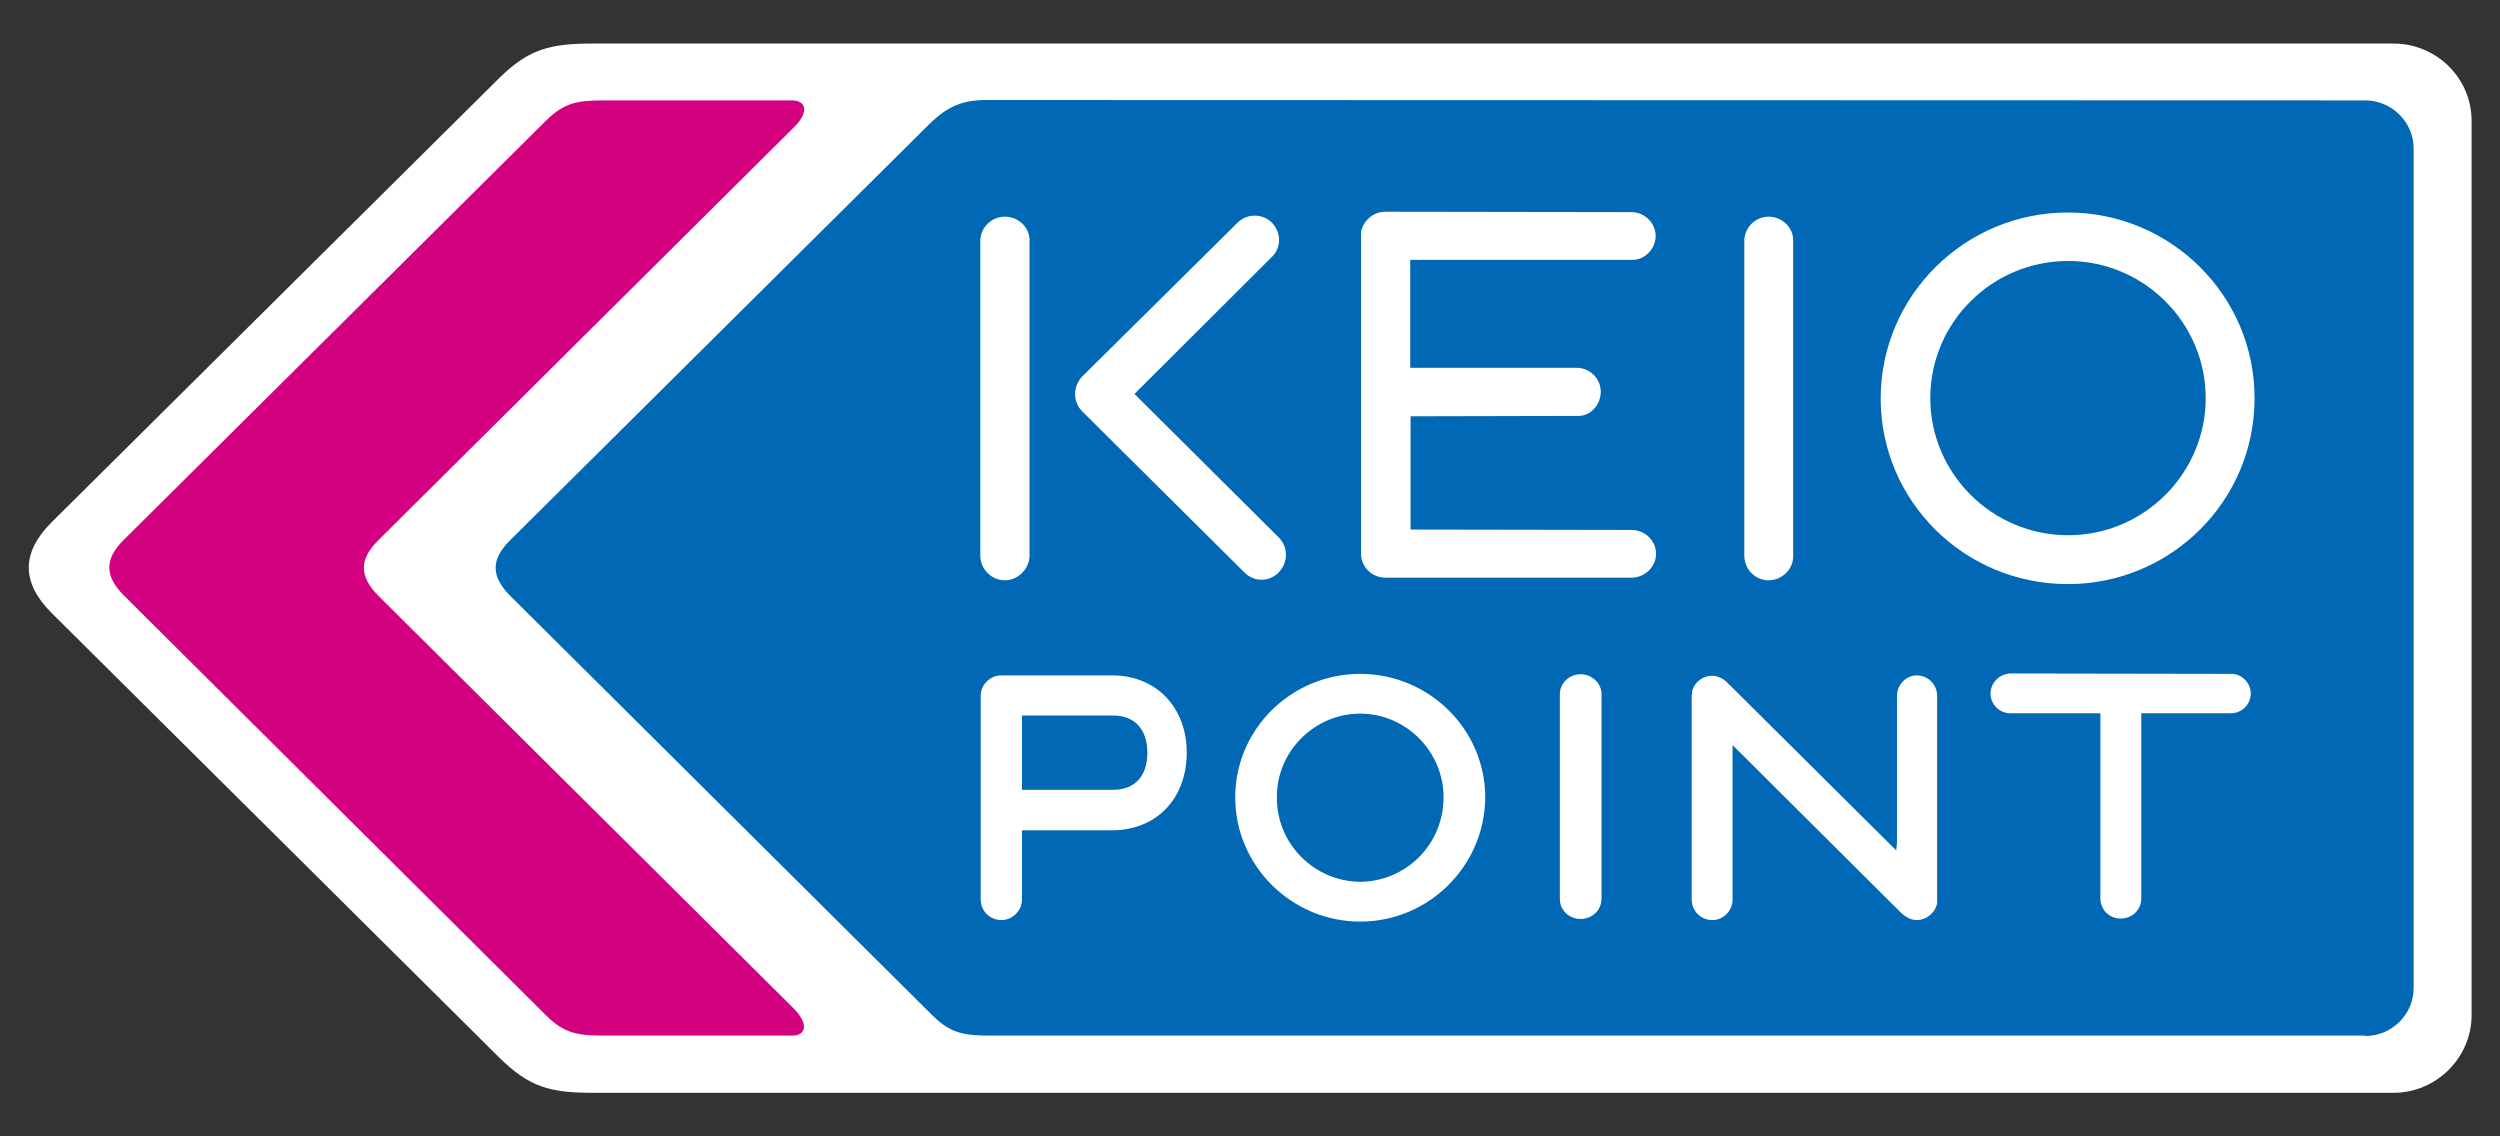 <?xml version="1.0" encoding="utf-8"?>
<!-- Generator: Adobe Illustrator 27.5.0, SVG Export Plug-In . SVG Version: 6.00 Build 0)  -->
<svg version="1.1" id="レイヤー_1" xmlns="http://www.w3.org/2000/svg" xmlns:xlink="http://www.w3.org/1999/xlink" x="0px"
	 y="0px" width="66px" height="30px" viewBox="0 0 66 30" style="enable-background:new 0 0 66 30;" xml:space="preserve">
<rect x="0" y="0" width="66" height="30" fill="#333333" stroke="none"/>
<style type="text/css">
	.st0{fill:#FFFFFF;}
	.st1{fill:#0068B4;}
	.st2{fill:#D3007F;}
</style>
<g>
	<g>
		<path class="st0" d="M63.19,28.85c1.13,0,2.06-0.93,2.06-2.05V3.19c0-1.13-0.93-2.04-2.06-2.04H15.65c-1.13,0-1.69,0.14-2.49,0.93
			L1.36,13.79c-0.8,0.8-0.8,1.59,0,2.39l11.81,11.73c0.81,0.8,1.36,0.94,2.49,0.94H63.19z"/>
		<path class="st1" d="M62.44,27.35c0.7,0,1.28-0.56,1.28-1.27V3.92c0-0.7-0.58-1.27-1.28-1.27l-36.4-0.01
			c-0.72,0-1.11,0.23-1.6,0.73l-10.98,10.9c-0.5,0.5-0.5,0.94,0,1.45L24.61,26.8c0.5,0.5,0.87,0.54,1.58,0.54H62.44z"/>
		<g>
			<g>
				<g>
					<g>
						<path class="st0" d="M46.69,5.72c-0.35,0-0.64,0.29-0.64,0.64v8.31c0,0.36,0.29,0.65,0.64,0.65c0.36,0,0.66-0.3,0.65-0.65
							l0-8.31C47.35,6.01,47.05,5.72,46.69,5.72z"/>
						<path class="st0" d="M54.59,5.61c-2.72,0-4.94,2.2-4.94,4.91c0,2.71,2.21,4.9,4.94,4.9c2.72,0,4.93-2.19,4.93-4.9
							C59.53,7.81,57.31,5.61,54.59,5.61z M54.6,14.13c-2.01,0-3.64-1.63-3.64-3.62c0-2,1.63-3.62,3.64-3.62
							c2,0,3.63,1.63,3.63,3.62C58.23,12.5,56.6,14.13,54.6,14.13z"/>
						<path class="st0" d="M26.53,5.72c-0.36,0-0.65,0.29-0.65,0.64v8.31c0,0.35,0.29,0.65,0.65,0.65c0.35,0,0.65-0.31,0.65-0.65
							l0-8.31C27.19,6.01,26.89,5.72,26.53,5.72z M33.58,5.88c-0.25-0.25-0.66-0.25-0.91,0l-4.1,4.06c-0.25,0.26-0.25,0.67,0,0.92
							l4.28,4.25c0.25,0.26,0.66,0.26,0.91,0c0.25-0.26,0.25-0.66,0.01-0.91l-3.82-3.8l3.63-3.62C33.83,6.54,33.83,6.14,33.58,5.88z
							"/>
					</g>
				</g>
			</g>
		</g>
		<path class="st0" d="M32.61,21.05c0-1.8,1.48-3.26,3.3-3.26c1.81,0,3.3,1.46,3.3,3.26c-0.01,1.81-1.49,3.28-3.3,3.28
			C34.1,24.33,32.61,22.86,32.61,21.05z M33.71,21.05c-0.01,1.23,0.99,2.22,2.2,2.23c1.21-0.01,2.2-0.99,2.2-2.23
			c0-1.21-0.99-2.21-2.2-2.21C34.7,18.84,33.7,19.84,33.71,21.05z M25.89,23.74v-5.37c0-0.29,0.24-0.54,0.55-0.54h2.92
			c1.17,0,1.97,0.85,1.97,2.04c0,1.21-0.8,2.05-1.97,2.05h-2.38v1.83c0,0.29-0.25,0.54-0.54,0.54
			C26.13,24.29,25.89,24.05,25.89,23.74z M27.06,18.89h-0.08v1.96h2.41c0.57,0,0.9-0.36,0.9-0.98c0-0.61-0.33-0.98-0.9-0.98H27.06z
			 M50.08,22.25v-3.88c0-0.29,0.24-0.54,0.52-0.54c0.3,0,0.54,0.24,0.54,0.54v5.38l0,0.11c-0.06,0.24-0.28,0.43-0.54,0.43
			c-0.15,0-0.28-0.08-0.39-0.17l-4.47-4.45v4.08c0,0.29-0.24,0.54-0.53,0.54c-0.31,0-0.55-0.24-0.55-0.55v-5.37l0.01-0.1
			c0.04-0.24,0.27-0.43,0.53-0.43c0.14,0,0.29,0.07,0.39,0.17l4.47,4.44L50.08,22.25z"/>
		<path class="st2" d="M20.95,26.62c0.42,0.43,0.32,0.72-0.04,0.72h-4.92c-0.72,0-1.08-0.04-1.58-0.54L3.26,15.71
			c-0.5-0.51-0.5-0.95,0-1.45L14.42,3.18c0.5-0.49,0.85-0.53,1.57-0.53h4.92c0.36,0,0.47,0.3,0.05,0.71L9.98,14.27
			c-0.5,0.5-0.5,0.94,0,1.45L20.95,26.62z"/>
	</g>
	<path class="st0" d="M37.24,10.99v2.99l5.84,0.01l0,0c0.34,0,0.64,0.28,0.64,0.63c0,0.35-0.3,0.63-0.65,0.63l-6.5,0l0,0
		c-0.35,0-0.64-0.28-0.64-0.64V6.24c0-0.03,0-0.08,0-0.12c0.07-0.31,0.33-0.53,0.64-0.53l6.5,0.01c0.34,0,0.64,0.28,0.64,0.63
		c0,0.35-0.3,0.63-0.6,0.63h-5.88v2.85h4.39c0.36,0,0.64,0.29,0.64,0.63c0,0.36-0.28,0.64-0.58,0.64L37.24,10.99z"/>
	<path class="st0" d="M58.9,17.79l-5.83-0.01c-0.28,0.01-0.52,0.24-0.52,0.53s0.24,0.52,0.52,0.52h2.38v4.89
		c0,0.3,0.24,0.53,0.53,0.53c0.31,0,0.55-0.23,0.55-0.53v-4.89h2.37c0.28,0,0.52-0.23,0.52-0.52S59.17,17.78,58.9,17.79z"/>
	<path class="st0" d="M42.28,23.73c0,0.3-0.25,0.53-0.55,0.53c-0.31,0-0.55-0.23-0.55-0.53v-5.4c0-0.3,0.25-0.53,0.55-0.53
		c0.29,0,0.55,0.23,0.55,0.53V23.73z"/>
</g>
</svg>
